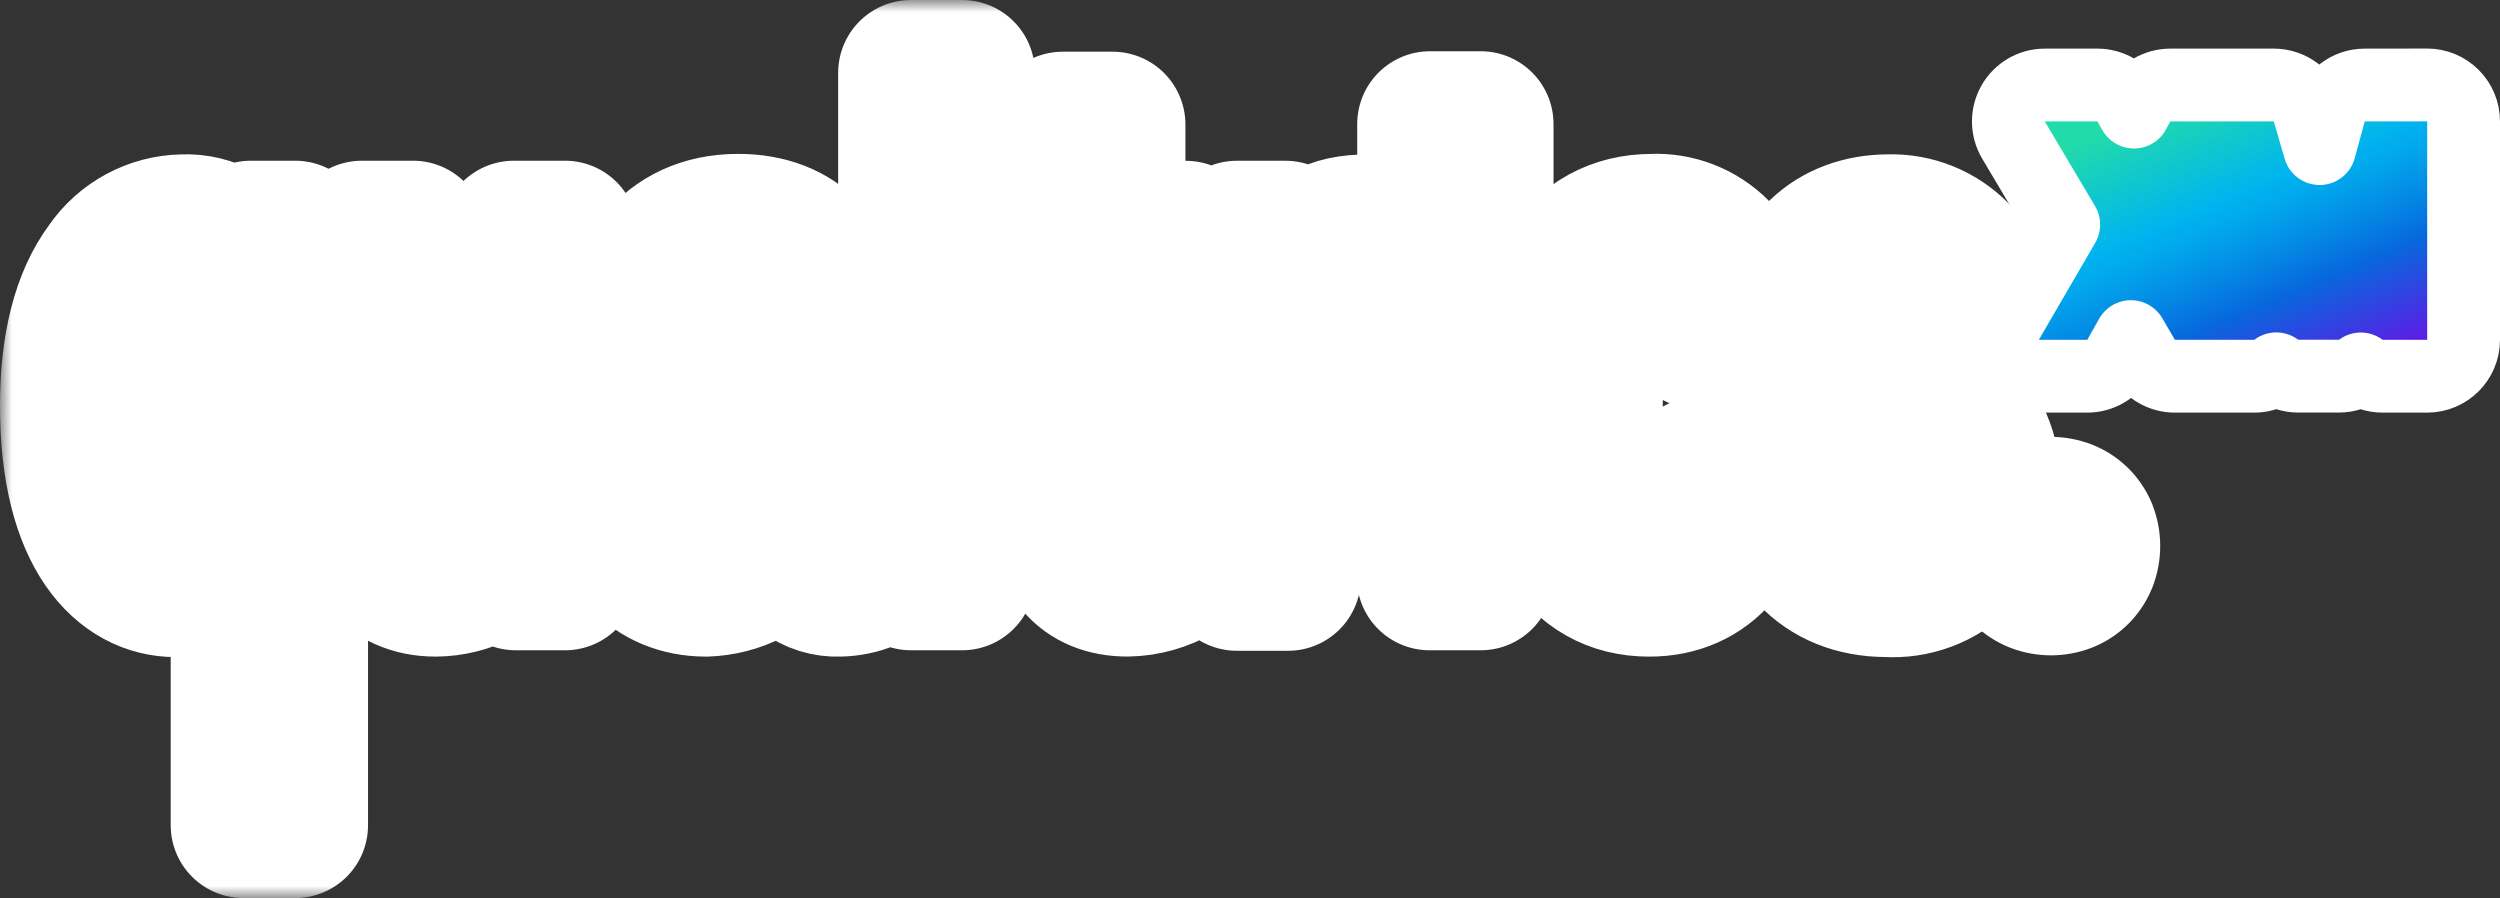 <svg width="103" height="37" viewBox="0 0 103 37" fill="none" xmlns="http://www.w3.org/2000/svg">
<rect x="0" y="0" width="103" height="37" fill="#333333" stroke="none"/>
<path d="M87.282 21.339C87.278 21.329 87.274 21.318 87.27 21.308C87.12 20.948 86.898 20.619 86.616 20.343C86.328 20.061 85.994 19.853 85.642 19.714L85.628 19.709C84.902 19.43 84.099 19.43 83.372 19.709L83.372 19.709L83.361 19.713C83.001 19.855 82.671 20.066 82.392 20.334L82.392 20.334L82.383 20.343C82.099 20.621 81.879 20.951 81.73 21.308C81.726 21.318 81.722 21.329 81.718 21.339C81.427 22.082 81.427 22.908 81.718 23.652L81.726 23.672C81.875 24.036 82.095 24.367 82.374 24.645L82.374 24.645L82.382 24.653C82.662 24.928 82.996 25.144 83.363 25.288L83.363 25.288L83.372 25.291C84.099 25.57 84.902 25.57 85.628 25.291L85.628 25.291L85.64 25.287C86.006 25.143 86.339 24.926 86.619 24.651L86.404 24.433L86.619 24.651C86.903 24.371 87.126 24.034 87.274 23.671L87.282 23.652C87.573 22.908 87.573 22.082 87.282 21.339ZM84.515 22.513C84.517 22.511 84.519 22.509 84.521 22.507L84.518 22.516L84.515 22.513ZM84.515 22.513L84.518 22.516L84.503 22.527C84.505 22.523 84.509 22.519 84.515 22.513ZM84.497 22.527C84.497 22.527 84.497 22.527 84.497 22.527L84.497 22.527ZM84.499 22.532C84.499 22.532 84.5 22.531 84.5 22.531C84.502 22.534 84.503 22.536 84.504 22.539L84.502 22.54L84.499 22.532Z" fill="black" stroke="white" stroke-width="3" stroke-linejoin="round"/>
<mask id="path-2-outside-1_232_569" maskUnits="userSpaceOnUse" x="0" y="0" width="88" height="37" fill="black">
<rect fill="white" width="88" height="37"/>
<path d="M35.01 22.202C34.416 22.202 34.297 21.762 34.297 21.004V13.456C34.297 10.876 32.846 9.34 30.413 9.34C27.51 9.34 26.191 11.579 26.168 13.797V13.889H28.114V13.797C28.085 13.052 28.353 12.326 28.858 11.778C29.049 11.581 29.279 11.425 29.532 11.319C29.785 11.213 30.058 11.16 30.332 11.163C31.495 11.163 32.189 12.073 32.189 13.596V14.304L29.872 15.406C27.246 16.638 25.525 17.639 25.525 20.238C25.525 22.52 26.956 24.052 29.087 24.052C29.723 24.032 30.346 23.87 30.91 23.578C31.475 23.285 31.967 22.869 32.351 22.361C32.465 22.858 32.749 23.3 33.154 23.609C33.559 23.918 34.059 24.075 34.568 24.052C34.979 24.048 35.386 23.964 35.766 23.805L35.822 23.781V21.938L35.69 22.011C35.486 22.14 35.25 22.206 35.01 22.202ZM32.189 16.175V20.576C31.919 21.053 31.538 21.457 31.079 21.754C30.619 22.051 30.095 22.232 29.55 22.282C29.286 22.297 29.022 22.254 28.776 22.156C28.53 22.058 28.308 21.907 28.126 21.715C27.944 21.523 27.805 21.293 27.72 21.042C27.635 20.79 27.605 20.523 27.633 20.26C27.633 18.52 29.151 17.593 30.47 16.98L32.189 16.175ZM45.839 5.13H43.788L43.712 9.622H41.836V11.54H43.711V20.82C43.711 22.903 44.684 24.05 46.451 24.05C47.188 24.038 47.909 23.833 48.542 23.455L48.588 23.429V21.495L48.441 21.615C48.032 21.972 47.514 22.178 46.973 22.198C46.035 22.198 45.839 21.416 45.839 20.759V11.544H48.859V9.625H45.839V5.13ZM21.174 20.452C20.371 21.619 19.448 22.261 18.574 22.261C17.427 22.261 17.019 21.133 17.019 20.078V9.621H14.911V20.178C14.911 22.64 16.019 24.052 17.952 24.052C18.591 24.048 19.219 23.893 19.786 23.599C20.354 23.305 20.843 22.88 21.216 22.36L21.251 23.791H23.281V9.621H21.173L21.174 20.452ZM10.28 10.909C9.736 9.909 8.669 9.307 7.534 9.36C6.928 9.371 6.334 9.527 5.8 9.815C5.266 10.102 4.808 10.514 4.465 11.014C3.493 12.319 3 14.237 3 16.716C3 22.14 5.186 24.072 7.233 24.072C8.322 24.102 9.362 23.611 10.033 22.749V34H12.163V9.621H10.338L10.28 10.909ZM10.034 12.867V20.618C9.447 21.681 8.736 22.177 7.795 22.177C6.054 22.177 5.171 20.332 5.171 16.696C5.171 13.201 6.165 11.196 7.896 11.196C8.894 11.228 9.759 11.903 10.034 12.867ZM37.532 3H39.639V23.791H37.532V3ZM58.898 9.622H61.005V23.791H58.898V9.622ZM58.917 5.111H61.005V7.564H58.917V5.111ZM53.068 11.277L52.961 9.623H50.96V23.812H53.068V13.599C54.023 11.655 55.258 11.386 56.443 11.386L56.942 11.426V9.362H56.37C54.869 9.36 54.043 9.831 53.068 11.277ZM78.245 15.375L78.191 15.449L78.233 15.369C76.911 14.684 75.974 14.108 75.974 12.914C75.959 12.434 76.149 11.971 76.496 11.641C76.667 11.478 76.871 11.353 77.095 11.274C77.318 11.195 77.555 11.165 77.791 11.185C78.055 11.175 78.318 11.223 78.563 11.324C78.807 11.425 79.027 11.577 79.208 11.771C79.43 12.049 79.593 12.37 79.686 12.714C79.779 13.058 79.8 13.418 79.748 13.77L79.738 13.87H81.69L81.695 13.784C81.801 12.582 81.41 11.388 80.615 10.483C80.251 10.112 79.813 9.82 79.331 9.627C78.848 9.433 78.331 9.342 77.811 9.359C75.536 9.359 73.947 10.869 73.947 13.031C73.947 15.388 75.831 16.398 77.206 17.137C78.581 17.875 79.869 18.586 79.869 20.056C79.878 20.34 79.829 20.622 79.725 20.887C79.621 21.151 79.464 21.391 79.263 21.591C79.063 21.792 78.823 21.949 78.56 22.053C78.296 22.156 78.014 22.205 77.731 22.194C76.382 22.194 75.411 21.057 75.372 19.429V19.341H73.403V19.433C73.469 22.294 75.124 24.07 77.729 24.07C78.844 24.143 79.936 23.736 80.732 22.949C81.527 22.163 81.95 21.073 81.893 19.955C81.895 17.312 79.956 16.281 78.245 15.375ZM70.021 19.343C70.04 20.188 69.763 21.013 69.237 21.673C69.076 21.844 68.882 21.978 68.666 22.068C68.45 22.159 68.217 22.202 67.984 22.196C66.361 22.196 65.504 20.301 65.504 16.717C65.504 13.149 66.392 11.184 68.003 11.184C68.221 11.179 68.437 11.22 68.638 11.303C68.84 11.387 69.021 11.512 69.171 11.67C69.663 12.281 69.927 13.046 69.916 13.832H71.911C71.97 12.574 71.552 11.34 70.741 10.378C70.395 10.029 69.979 9.757 69.522 9.578C69.064 9.399 68.574 9.318 68.084 9.34C65.061 9.34 63.4 11.953 63.4 16.697C63.4 21.441 65.015 24.053 67.947 24.053C70.308 24.053 71.785 22.305 71.971 19.343H70.021ZM84.881 22.655C84.926 22.571 84.949 22.477 84.947 22.382C84.955 22.252 84.907 22.124 84.815 22.031C84.705 21.939 84.563 21.893 84.419 21.903H83.668V23.416H84.041V22.876H84.326L84.58 23.416H85L84.678 22.829C84.764 22.797 84.836 22.735 84.881 22.655ZM84.508 22.535C84.445 22.565 84.374 22.578 84.304 22.574H84.04V22.189H84.304C84.375 22.185 84.446 22.201 84.508 22.236C84.533 22.254 84.552 22.277 84.564 22.304C84.577 22.332 84.582 22.362 84.579 22.392C84.586 22.449 84.559 22.505 84.508 22.535Z"/>
</mask>
<path d="M35.01 22.202C34.416 22.202 34.297 21.762 34.297 21.004V13.456C34.297 10.876 32.846 9.34 30.413 9.34C27.51 9.34 26.191 11.579 26.168 13.797V13.889H28.114V13.797C28.085 13.052 28.353 12.326 28.858 11.778C29.049 11.581 29.279 11.425 29.532 11.319C29.785 11.213 30.058 11.16 30.332 11.163C31.495 11.163 32.189 12.073 32.189 13.596V14.304L29.872 15.406C27.246 16.638 25.525 17.639 25.525 20.238C25.525 22.52 26.956 24.052 29.087 24.052C29.723 24.032 30.346 23.87 30.91 23.578C31.475 23.285 31.967 22.869 32.351 22.361C32.465 22.858 32.749 23.3 33.154 23.609C33.559 23.918 34.059 24.075 34.568 24.052C34.979 24.048 35.386 23.964 35.766 23.805L35.822 23.781V21.938L35.69 22.011C35.486 22.14 35.25 22.206 35.01 22.202ZM32.189 16.175V20.576C31.919 21.053 31.538 21.457 31.079 21.754C30.619 22.051 30.095 22.232 29.55 22.282C29.286 22.297 29.022 22.254 28.776 22.156C28.53 22.058 28.308 21.907 28.126 21.715C27.944 21.523 27.805 21.293 27.72 21.042C27.635 20.79 27.605 20.523 27.633 20.26C27.633 18.52 29.151 17.593 30.47 16.98L32.189 16.175ZM45.839 5.13H43.788L43.712 9.622H41.836V11.54H43.711V20.82C43.711 22.903 44.684 24.05 46.451 24.05C47.188 24.038 47.909 23.833 48.542 23.455L48.588 23.429V21.495L48.441 21.615C48.032 21.972 47.514 22.178 46.973 22.198C46.035 22.198 45.839 21.416 45.839 20.759V11.544H48.859V9.625H45.839V5.13ZM21.174 20.452C20.371 21.619 19.448 22.261 18.574 22.261C17.427 22.261 17.019 21.133 17.019 20.078V9.621H14.911V20.178C14.911 22.64 16.019 24.052 17.952 24.052C18.591 24.048 19.219 23.893 19.786 23.599C20.354 23.305 20.843 22.88 21.216 22.36L21.251 23.791H23.281V9.621H21.173L21.174 20.452ZM10.28 10.909C9.736 9.909 8.669 9.307 7.534 9.36C6.928 9.371 6.334 9.527 5.8 9.815C5.266 10.102 4.808 10.514 4.465 11.014C3.493 12.319 3 14.237 3 16.716C3 22.14 5.186 24.072 7.233 24.072C8.322 24.102 9.362 23.611 10.033 22.749V34H12.163V9.621H10.338L10.28 10.909ZM10.034 12.867V20.618C9.447 21.681 8.736 22.177 7.795 22.177C6.054 22.177 5.171 20.332 5.171 16.696C5.171 13.201 6.165 11.196 7.896 11.196C8.894 11.228 9.759 11.903 10.034 12.867ZM37.532 3H39.639V23.791H37.532V3ZM58.898 9.622H61.005V23.791H58.898V9.622ZM58.917 5.111H61.005V7.564H58.917V5.111ZM53.068 11.277L52.961 9.623H50.96V23.812H53.068V13.599C54.023 11.655 55.258 11.386 56.443 11.386L56.942 11.426V9.362H56.37C54.869 9.36 54.043 9.831 53.068 11.277ZM78.245 15.375L78.191 15.449L78.233 15.369C76.911 14.684 75.974 14.108 75.974 12.914C75.959 12.434 76.149 11.971 76.496 11.641C76.667 11.478 76.871 11.353 77.095 11.274C77.318 11.195 77.555 11.165 77.791 11.185C78.055 11.175 78.318 11.223 78.563 11.324C78.807 11.425 79.027 11.577 79.208 11.771C79.43 12.049 79.593 12.37 79.686 12.714C79.779 13.058 79.8 13.418 79.748 13.77L79.738 13.87H81.69L81.695 13.784C81.801 12.582 81.41 11.388 80.615 10.483C80.251 10.112 79.813 9.82 79.331 9.627C78.848 9.433 78.331 9.342 77.811 9.359C75.536 9.359 73.947 10.869 73.947 13.031C73.947 15.388 75.831 16.398 77.206 17.137C78.581 17.875 79.869 18.586 79.869 20.056C79.878 20.34 79.829 20.622 79.725 20.887C79.621 21.151 79.464 21.391 79.263 21.591C79.063 21.792 78.823 21.949 78.56 22.053C78.296 22.156 78.014 22.205 77.731 22.194C76.382 22.194 75.411 21.057 75.372 19.429V19.341H73.403V19.433C73.469 22.294 75.124 24.07 77.729 24.07C78.844 24.143 79.936 23.736 80.732 22.949C81.527 22.163 81.95 21.073 81.893 19.955C81.895 17.312 79.956 16.281 78.245 15.375ZM70.021 19.343C70.04 20.188 69.763 21.013 69.237 21.673C69.076 21.844 68.882 21.978 68.666 22.068C68.45 22.159 68.217 22.202 67.984 22.196C66.361 22.196 65.504 20.301 65.504 16.717C65.504 13.149 66.392 11.184 68.003 11.184C68.221 11.179 68.437 11.22 68.638 11.303C68.84 11.387 69.021 11.512 69.171 11.67C69.663 12.281 69.927 13.046 69.916 13.832H71.911C71.97 12.574 71.552 11.34 70.741 10.378C70.395 10.029 69.979 9.757 69.522 9.578C69.064 9.399 68.574 9.318 68.084 9.34C65.061 9.34 63.4 11.953 63.4 16.697C63.4 21.441 65.015 24.053 67.947 24.053C70.308 24.053 71.785 22.305 71.971 19.343H70.021ZM84.881 22.655C84.926 22.571 84.949 22.477 84.947 22.382C84.955 22.252 84.907 22.124 84.815 22.031C84.705 21.939 84.563 21.893 84.419 21.903H83.668V23.416H84.041V22.876H84.326L84.58 23.416H85L84.678 22.829C84.764 22.797 84.836 22.735 84.881 22.655ZM84.508 22.535C84.445 22.565 84.374 22.578 84.304 22.574H84.04V22.189H84.304C84.375 22.185 84.446 22.201 84.508 22.236C84.533 22.254 84.552 22.277 84.564 22.304C84.577 22.332 84.582 22.362 84.579 22.392C84.586 22.449 84.559 22.505 84.508 22.535Z" fill="black"/>
<path d="M35.01 22.202C34.416 22.202 34.297 21.762 34.297 21.004V13.456C34.297 10.876 32.846 9.34 30.413 9.34C27.51 9.34 26.191 11.579 26.168 13.797V13.889H28.114V13.797C28.085 13.052 28.353 12.326 28.858 11.778C29.049 11.581 29.279 11.425 29.532 11.319C29.785 11.213 30.058 11.16 30.332 11.163C31.495 11.163 32.189 12.073 32.189 13.596V14.304L29.872 15.406C27.246 16.638 25.525 17.639 25.525 20.238C25.525 22.52 26.956 24.052 29.087 24.052C29.723 24.032 30.346 23.87 30.91 23.578C31.475 23.285 31.967 22.869 32.351 22.361C32.465 22.858 32.749 23.3 33.154 23.609C33.559 23.918 34.059 24.075 34.568 24.052C34.979 24.048 35.386 23.964 35.766 23.805L35.822 23.781V21.938L35.69 22.011C35.486 22.14 35.25 22.206 35.01 22.202ZM32.189 16.175V20.576C31.919 21.053 31.538 21.457 31.079 21.754C30.619 22.051 30.095 22.232 29.55 22.282C29.286 22.297 29.022 22.254 28.776 22.156C28.53 22.058 28.308 21.907 28.126 21.715C27.944 21.523 27.805 21.293 27.72 21.042C27.635 20.79 27.605 20.523 27.633 20.26C27.633 18.52 29.151 17.593 30.47 16.98L32.189 16.175ZM45.839 5.13H43.788L43.712 9.622H41.836V11.54H43.711V20.82C43.711 22.903 44.684 24.05 46.451 24.05C47.188 24.038 47.909 23.833 48.542 23.455L48.588 23.429V21.495L48.441 21.615C48.032 21.972 47.514 22.178 46.973 22.198C46.035 22.198 45.839 21.416 45.839 20.759V11.544H48.859V9.625H45.839V5.13ZM21.174 20.452C20.371 21.619 19.448 22.261 18.574 22.261C17.427 22.261 17.019 21.133 17.019 20.078V9.621H14.911V20.178C14.911 22.64 16.019 24.052 17.952 24.052C18.591 24.048 19.219 23.893 19.786 23.599C20.354 23.305 20.843 22.88 21.216 22.36L21.251 23.791H23.281V9.621H21.173L21.174 20.452ZM10.28 10.909C9.736 9.909 8.669 9.307 7.534 9.36C6.928 9.371 6.334 9.527 5.8 9.815C5.266 10.102 4.808 10.514 4.465 11.014C3.493 12.319 3 14.237 3 16.716C3 22.14 5.186 24.072 7.233 24.072C8.322 24.102 9.362 23.611 10.033 22.749V34H12.163V9.621H10.338L10.28 10.909ZM10.034 12.867V20.618C9.447 21.681 8.736 22.177 7.795 22.177C6.054 22.177 5.171 20.332 5.171 16.696C5.171 13.201 6.165 11.196 7.896 11.196C8.894 11.228 9.759 11.903 10.034 12.867ZM37.532 3H39.639V23.791H37.532V3ZM58.898 9.622H61.005V23.791H58.898V9.622ZM58.917 5.111H61.005V7.564H58.917V5.111ZM53.068 11.277L52.961 9.623H50.96V23.812H53.068V13.599C54.023 11.655 55.258 11.386 56.443 11.386L56.942 11.426V9.362H56.37C54.869 9.36 54.043 9.831 53.068 11.277ZM78.245 15.375L78.191 15.449L78.233 15.369C76.911 14.684 75.974 14.108 75.974 12.914C75.959 12.434 76.149 11.971 76.496 11.641C76.667 11.478 76.871 11.353 77.095 11.274C77.318 11.195 77.555 11.165 77.791 11.185C78.055 11.175 78.318 11.223 78.563 11.324C78.807 11.425 79.027 11.577 79.208 11.771C79.43 12.049 79.593 12.37 79.686 12.714C79.779 13.058 79.8 13.418 79.748 13.77L79.738 13.87H81.69L81.695 13.784C81.801 12.582 81.41 11.388 80.615 10.483C80.251 10.112 79.813 9.82 79.331 9.627C78.848 9.433 78.331 9.342 77.811 9.359C75.536 9.359 73.947 10.869 73.947 13.031C73.947 15.388 75.831 16.398 77.206 17.137C78.581 17.875 79.869 18.586 79.869 20.056C79.878 20.34 79.829 20.622 79.725 20.887C79.621 21.151 79.464 21.391 79.263 21.591C79.063 21.792 78.823 21.949 78.56 22.053C78.296 22.156 78.014 22.205 77.731 22.194C76.382 22.194 75.411 21.057 75.372 19.429V19.341H73.403V19.433C73.469 22.294 75.124 24.07 77.729 24.07C78.844 24.143 79.936 23.736 80.732 22.949C81.527 22.163 81.95 21.073 81.893 19.955C81.895 17.312 79.956 16.281 78.245 15.375ZM70.021 19.343C70.04 20.188 69.763 21.013 69.237 21.673C69.076 21.844 68.882 21.978 68.666 22.068C68.45 22.159 68.217 22.202 67.984 22.196C66.361 22.196 65.504 20.301 65.504 16.717C65.504 13.149 66.392 11.184 68.003 11.184C68.221 11.179 68.437 11.22 68.638 11.303C68.84 11.387 69.021 11.512 69.171 11.67C69.663 12.281 69.927 13.046 69.916 13.832H71.911C71.97 12.574 71.552 11.34 70.741 10.378C70.395 10.029 69.979 9.757 69.522 9.578C69.064 9.399 68.574 9.318 68.084 9.34C65.061 9.34 63.4 11.953 63.4 16.697C63.4 21.441 65.015 24.053 67.947 24.053C70.308 24.053 71.785 22.305 71.971 19.343H70.021ZM84.881 22.655C84.926 22.571 84.949 22.477 84.947 22.382C84.955 22.252 84.907 22.124 84.815 22.031C84.705 21.939 84.563 21.893 84.419 21.903H83.668V23.416H84.041V22.876H84.326L84.58 23.416H85L84.678 22.829C84.764 22.797 84.836 22.735 84.881 22.655ZM84.508 22.535C84.445 22.565 84.374 22.578 84.304 22.574H84.04V22.189H84.304C84.375 22.185 84.446 22.201 84.508 22.236C84.533 22.254 84.552 22.277 84.564 22.304C84.577 22.332 84.582 22.362 84.579 22.392C84.586 22.449 84.559 22.505 84.508 22.535Z" stroke="white" stroke-width="6" stroke-linejoin="round" mask="url(#path-2-outside-1_232_569)"/>
<path d="M97.425 3.503C96.749 3.503 96.156 3.957 95.979 4.61L95.568 6.122L95.12 4.583C94.934 3.943 94.347 3.503 93.68 3.503H89.417C88.866 3.503 88.36 3.805 88.098 4.289L87.92 4.618L87.714 4.258C87.447 3.791 86.95 3.503 86.412 3.503H84.245C83.706 3.503 83.208 3.792 82.942 4.261C82.675 4.729 82.68 5.305 82.955 5.769L85.025 9.254L82.703 13.246C82.433 13.71 82.432 14.283 82.7 14.748C82.967 15.213 83.463 15.5 84 15.5H85.995C86.537 15.5 87.036 15.208 87.302 14.737L87.792 13.868L88.31 14.756C88.579 15.217 89.072 15.5 89.605 15.5H92.876C93.216 15.5 93.531 15.386 93.782 15.195C94.036 15.387 94.351 15.497 94.685 15.497H96.367C96.699 15.497 97.011 15.389 97.264 15.2C97.514 15.388 97.826 15.5 98.164 15.5H100C100.828 15.5 101.5 14.828 101.5 14V5C101.5 4.602 101.342 4.22 101.06 3.939C100.778 3.657 100.397 3.5 99.998 3.5L97.425 3.503Z" fill="url(#paint0_linear_232_569)" stroke="white" stroke-width="3" stroke-linejoin="round"/>
<defs>
<linearGradient id="paint0_linear_232_569" x1="86.128" y1="5.072" x2="91.597" y2="18.095" gradientUnits="userSpaceOnUse">
<stop offset="0.042" stop-color="#21DBAA"/>
<stop offset="0.358" stop-color="#00B4EF"/>
<stop offset="0.433" stop-color="#01A7EC"/>
<stop offset="0.568" stop-color="#0487E4"/>
<stop offset="0.68" stop-color="#0768DD"/>
<stop offset="0.965" stop-color="#5F1AE5"/>
</linearGradient>
</defs>
</svg>

